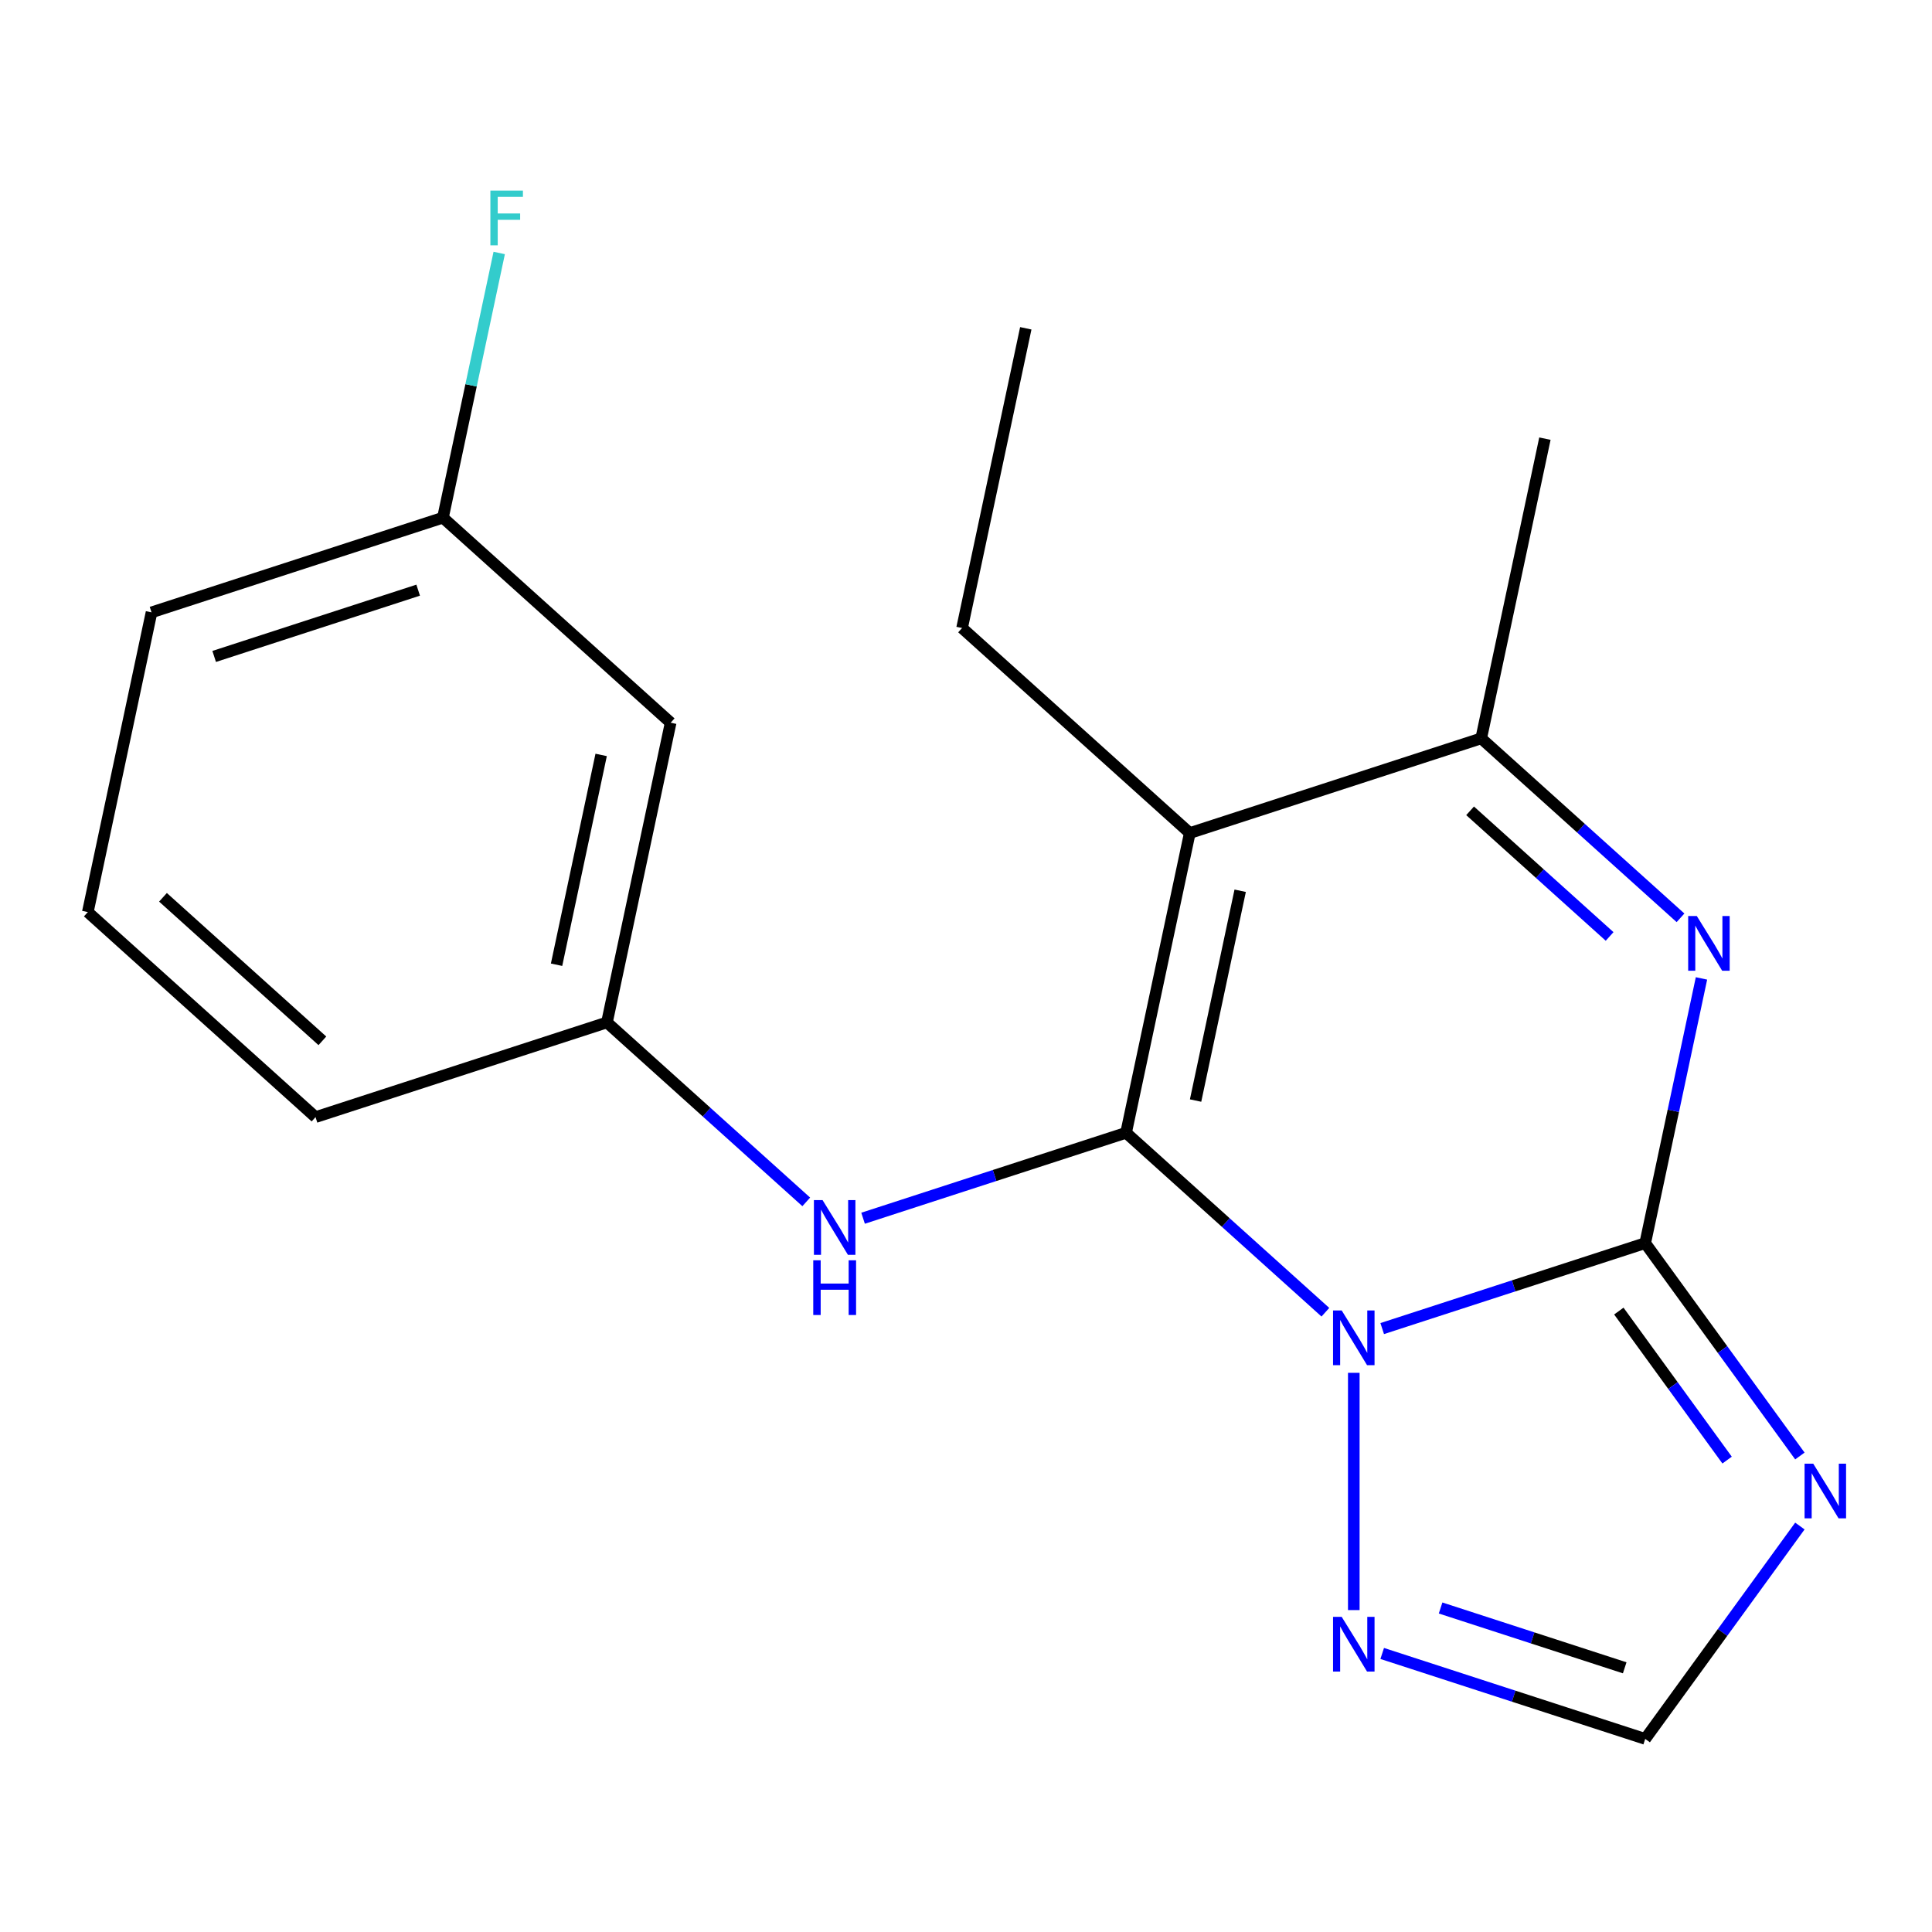 <?xml version='1.0' encoding='iso-8859-1'?>
<svg version='1.1' baseProfile='full'
              xmlns='http://www.w3.org/2000/svg'
                      xmlns:rdkit='http://www.rdkit.org/xml'
                      xmlns:xlink='http://www.w3.org/1999/xlink'
                  xml:space='preserve'
width='1000px' height='1000px' viewBox='0 0 1000 1000'>
<!-- END OF HEADER -->
<rect style='opacity:1.0;fill:#FFFFFF;stroke:none' width='1000' height='1000' x='0' y='0'> </rect>
<path class='bond-0' d='M 686.016,679.206 L 634.437,632.764' style='fill:none;fill-rule:evenodd;stroke:#0000FF;stroke-width:6px;stroke-linecap:butt;stroke-linejoin:miter;stroke-opacity:1' />
<path class='bond-0' d='M 634.437,632.764 L 582.858,586.322' style='fill:none;fill-rule:evenodd;stroke:#000000;stroke-width:6px;stroke-linecap:butt;stroke-linejoin:miter;stroke-opacity:1' />
<path class='bond-1' d='M 715.426,687.669 L 783.493,665.553' style='fill:none;fill-rule:evenodd;stroke:#0000FF;stroke-width:6px;stroke-linecap:butt;stroke-linejoin:miter;stroke-opacity:1' />
<path class='bond-1' d='M 783.493,665.553 L 851.56,643.437' style='fill:none;fill-rule:evenodd;stroke:#000000;stroke-width:6px;stroke-linecap:butt;stroke-linejoin:miter;stroke-opacity:1' />
<path class='bond-6' d='M 700.721,710.572 L 700.721,833.376' style='fill:none;fill-rule:evenodd;stroke:#0000FF;stroke-width:6px;stroke-linecap:butt;stroke-linejoin:miter;stroke-opacity:1' />
<path class='bond-2' d='M 582.858,586.322 L 615.833,431.187' style='fill:none;fill-rule:evenodd;stroke:#000000;stroke-width:6px;stroke-linecap:butt;stroke-linejoin:miter;stroke-opacity:1' />
<path class='bond-2' d='M 618.831,569.647 L 641.914,461.052' style='fill:none;fill-rule:evenodd;stroke:#000000;stroke-width:6px;stroke-linecap:butt;stroke-linejoin:miter;stroke-opacity:1' />
<path class='bond-7' d='M 582.858,586.322 L 514.791,608.438' style='fill:none;fill-rule:evenodd;stroke:#000000;stroke-width:6px;stroke-linecap:butt;stroke-linejoin:miter;stroke-opacity:1' />
<path class='bond-7' d='M 514.791,608.438 L 446.725,630.555' style='fill:none;fill-rule:evenodd;stroke:#0000FF;stroke-width:6px;stroke-linecap:butt;stroke-linejoin:miter;stroke-opacity:1' />
<path class='bond-3' d='M 851.56,643.437 L 866.121,574.932' style='fill:none;fill-rule:evenodd;stroke:#000000;stroke-width:6px;stroke-linecap:butt;stroke-linejoin:miter;stroke-opacity:1' />
<path class='bond-3' d='M 866.121,574.932 L 880.682,506.427' style='fill:none;fill-rule:evenodd;stroke:#0000FF;stroke-width:6px;stroke-linecap:butt;stroke-linejoin:miter;stroke-opacity:1' />
<path class='bond-4' d='M 851.56,643.437 L 891.587,698.529' style='fill:none;fill-rule:evenodd;stroke:#000000;stroke-width:6px;stroke-linecap:butt;stroke-linejoin:miter;stroke-opacity:1' />
<path class='bond-4' d='M 891.587,698.529 L 931.614,753.622' style='fill:none;fill-rule:evenodd;stroke:#0000FF;stroke-width:6px;stroke-linecap:butt;stroke-linejoin:miter;stroke-opacity:1' />
<path class='bond-4' d='M 837.906,678.609 L 865.925,717.174' style='fill:none;fill-rule:evenodd;stroke:#000000;stroke-width:6px;stroke-linecap:butt;stroke-linejoin:miter;stroke-opacity:1' />
<path class='bond-4' d='M 865.925,717.174 L 893.944,755.739' style='fill:none;fill-rule:evenodd;stroke:#0000FF;stroke-width:6px;stroke-linecap:butt;stroke-linejoin:miter;stroke-opacity:1' />
<path class='bond-11' d='M 615.833,431.187 L 497.97,325.063' style='fill:none;fill-rule:evenodd;stroke:#000000;stroke-width:6px;stroke-linecap:butt;stroke-linejoin:miter;stroke-opacity:1' />
<path class='bond-20' d='M 615.833,431.187 L 766.671,382.177' style='fill:none;fill-rule:evenodd;stroke:#000000;stroke-width:6px;stroke-linecap:butt;stroke-linejoin:miter;stroke-opacity:1' />
<path class='bond-5' d='M 869.83,475.061 L 818.25,428.619' style='fill:none;fill-rule:evenodd;stroke:#0000FF;stroke-width:6px;stroke-linecap:butt;stroke-linejoin:miter;stroke-opacity:1' />
<path class='bond-5' d='M 818.25,428.619 L 766.671,382.177' style='fill:none;fill-rule:evenodd;stroke:#000000;stroke-width:6px;stroke-linecap:butt;stroke-linejoin:miter;stroke-opacity:1' />
<path class='bond-5' d='M 833.131,484.701 L 797.026,452.192' style='fill:none;fill-rule:evenodd;stroke:#0000FF;stroke-width:6px;stroke-linecap:butt;stroke-linejoin:miter;stroke-opacity:1' />
<path class='bond-5' d='M 797.026,452.192 L 760.92,419.682' style='fill:none;fill-rule:evenodd;stroke:#000000;stroke-width:6px;stroke-linecap:butt;stroke-linejoin:miter;stroke-opacity:1' />
<path class='bond-19' d='M 931.614,789.872 L 891.587,844.965' style='fill:none;fill-rule:evenodd;stroke:#0000FF;stroke-width:6px;stroke-linecap:butt;stroke-linejoin:miter;stroke-opacity:1' />
<path class='bond-19' d='M 891.587,844.965 L 851.56,900.058' style='fill:none;fill-rule:evenodd;stroke:#000000;stroke-width:6px;stroke-linecap:butt;stroke-linejoin:miter;stroke-opacity:1' />
<path class='bond-14' d='M 766.671,382.177 L 799.646,227.042' style='fill:none;fill-rule:evenodd;stroke:#000000;stroke-width:6px;stroke-linecap:butt;stroke-linejoin:miter;stroke-opacity:1' />
<path class='bond-8' d='M 715.426,855.826 L 783.493,877.942' style='fill:none;fill-rule:evenodd;stroke:#0000FF;stroke-width:6px;stroke-linecap:butt;stroke-linejoin:miter;stroke-opacity:1' />
<path class='bond-8' d='M 783.493,877.942 L 851.56,900.058' style='fill:none;fill-rule:evenodd;stroke:#000000;stroke-width:6px;stroke-linecap:butt;stroke-linejoin:miter;stroke-opacity:1' />
<path class='bond-8' d='M 745.648,832.293 L 793.295,847.774' style='fill:none;fill-rule:evenodd;stroke:#0000FF;stroke-width:6px;stroke-linecap:butt;stroke-linejoin:miter;stroke-opacity:1' />
<path class='bond-8' d='M 793.295,847.774 L 840.942,863.256' style='fill:none;fill-rule:evenodd;stroke:#000000;stroke-width:6px;stroke-linecap:butt;stroke-linejoin:miter;stroke-opacity:1' />
<path class='bond-9' d='M 417.315,622.092 L 365.735,575.65' style='fill:none;fill-rule:evenodd;stroke:#0000FF;stroke-width:6px;stroke-linecap:butt;stroke-linejoin:miter;stroke-opacity:1' />
<path class='bond-9' d='M 365.735,575.65 L 314.156,529.208' style='fill:none;fill-rule:evenodd;stroke:#000000;stroke-width:6px;stroke-linecap:butt;stroke-linejoin:miter;stroke-opacity:1' />
<path class='bond-10' d='M 314.156,529.208 L 347.131,374.073' style='fill:none;fill-rule:evenodd;stroke:#000000;stroke-width:6px;stroke-linecap:butt;stroke-linejoin:miter;stroke-opacity:1' />
<path class='bond-10' d='M 288.076,499.343 L 311.158,390.748' style='fill:none;fill-rule:evenodd;stroke:#000000;stroke-width:6px;stroke-linecap:butt;stroke-linejoin:miter;stroke-opacity:1' />
<path class='bond-16' d='M 314.156,529.208 L 163.318,578.218' style='fill:none;fill-rule:evenodd;stroke:#000000;stroke-width:6px;stroke-linecap:butt;stroke-linejoin:miter;stroke-opacity:1' />
<path class='bond-12' d='M 347.131,374.073 L 229.268,267.948' style='fill:none;fill-rule:evenodd;stroke:#000000;stroke-width:6px;stroke-linecap:butt;stroke-linejoin:miter;stroke-opacity:1' />
<path class='bond-18' d='M 497.97,325.063 L 530.945,169.928' style='fill:none;fill-rule:evenodd;stroke:#000000;stroke-width:6px;stroke-linecap:butt;stroke-linejoin:miter;stroke-opacity:1' />
<path class='bond-13' d='M 229.268,267.948 L 243.829,199.443' style='fill:none;fill-rule:evenodd;stroke:#000000;stroke-width:6px;stroke-linecap:butt;stroke-linejoin:miter;stroke-opacity:1' />
<path class='bond-13' d='M 243.829,199.443 L 258.39,130.938' style='fill:none;fill-rule:evenodd;stroke:#33CCCC;stroke-width:6px;stroke-linecap:butt;stroke-linejoin:miter;stroke-opacity:1' />
<path class='bond-21' d='M 229.268,267.948 L 78.43,316.959' style='fill:none;fill-rule:evenodd;stroke:#000000;stroke-width:6px;stroke-linecap:butt;stroke-linejoin:miter;stroke-opacity:1' />
<path class='bond-21' d='M 216.444,305.467 L 110.857,339.775' style='fill:none;fill-rule:evenodd;stroke:#000000;stroke-width:6px;stroke-linecap:butt;stroke-linejoin:miter;stroke-opacity:1' />
<path class='bond-15' d='M 45.455,472.094 L 163.318,578.218' style='fill:none;fill-rule:evenodd;stroke:#000000;stroke-width:6px;stroke-linecap:butt;stroke-linejoin:miter;stroke-opacity:1' />
<path class='bond-15' d='M 84.359,464.44 L 166.863,538.727' style='fill:none;fill-rule:evenodd;stroke:#000000;stroke-width:6px;stroke-linecap:butt;stroke-linejoin:miter;stroke-opacity:1' />
<path class='bond-17' d='M 45.455,472.094 L 78.43,316.959' style='fill:none;fill-rule:evenodd;stroke:#000000;stroke-width:6px;stroke-linecap:butt;stroke-linejoin:miter;stroke-opacity:1' />
<path  class='atom-0' d='M 694.461 678.287
L 703.741 693.287
Q 704.661 694.767, 706.141 697.447
Q 707.621 700.127, 707.701 700.287
L 707.701 678.287
L 711.461 678.287
L 711.461 706.607
L 707.581 706.607
L 697.621 690.207
Q 696.461 688.287, 695.221 686.087
Q 694.021 683.887, 693.661 683.207
L 693.661 706.607
L 689.981 706.607
L 689.981 678.287
L 694.461 678.287
' fill='#0000FF'/>
<path  class='atom-4' d='M 878.275 474.142
L 887.555 489.142
Q 888.475 490.622, 889.955 493.302
Q 891.435 495.982, 891.515 496.142
L 891.515 474.142
L 895.275 474.142
L 895.275 502.462
L 891.395 502.462
L 881.435 486.062
Q 880.275 484.142, 879.035 481.942
Q 877.835 479.742, 877.475 479.062
L 877.475 502.462
L 873.795 502.462
L 873.795 474.142
L 878.275 474.142
' fill='#0000FF'/>
<path  class='atom-5' d='M 938.523 757.587
L 947.803 772.587
Q 948.723 774.067, 950.203 776.747
Q 951.683 779.427, 951.763 779.587
L 951.763 757.587
L 955.523 757.587
L 955.523 785.907
L 951.643 785.907
L 941.683 769.507
Q 940.523 767.587, 939.283 765.387
Q 938.083 763.187, 937.723 762.507
L 937.723 785.907
L 934.043 785.907
L 934.043 757.587
L 938.523 757.587
' fill='#0000FF'/>
<path  class='atom-7' d='M 694.461 836.888
L 703.741 851.888
Q 704.661 853.368, 706.141 856.048
Q 707.621 858.728, 707.701 858.888
L 707.701 836.888
L 711.461 836.888
L 711.461 865.208
L 707.581 865.208
L 697.621 848.808
Q 696.461 846.888, 695.221 844.688
Q 694.021 842.488, 693.661 841.808
L 693.661 865.208
L 689.981 865.208
L 689.981 836.888
L 694.461 836.888
' fill='#0000FF'/>
<path  class='atom-8' d='M 425.76 621.173
L 435.04 636.173
Q 435.96 637.653, 437.44 640.333
Q 438.92 643.013, 439 643.173
L 439 621.173
L 442.76 621.173
L 442.76 649.493
L 438.88 649.493
L 428.92 633.093
Q 427.76 631.173, 426.52 628.973
Q 425.32 626.773, 424.96 626.093
L 424.96 649.493
L 421.28 649.493
L 421.28 621.173
L 425.76 621.173
' fill='#0000FF'/>
<path  class='atom-8' d='M 420.94 652.325
L 424.78 652.325
L 424.78 664.365
L 439.26 664.365
L 439.26 652.325
L 443.1 652.325
L 443.1 680.645
L 439.26 680.645
L 439.26 667.565
L 424.78 667.565
L 424.78 680.645
L 420.94 680.645
L 420.94 652.325
' fill='#0000FF'/>
<path  class='atom-14' d='M 253.823 98.653
L 270.663 98.653
L 270.663 101.893
L 257.623 101.893
L 257.623 110.493
L 269.223 110.493
L 269.223 113.773
L 257.623 113.773
L 257.623 126.973
L 253.823 126.973
L 253.823 98.653
' fill='#33CCCC'/>
</svg>
